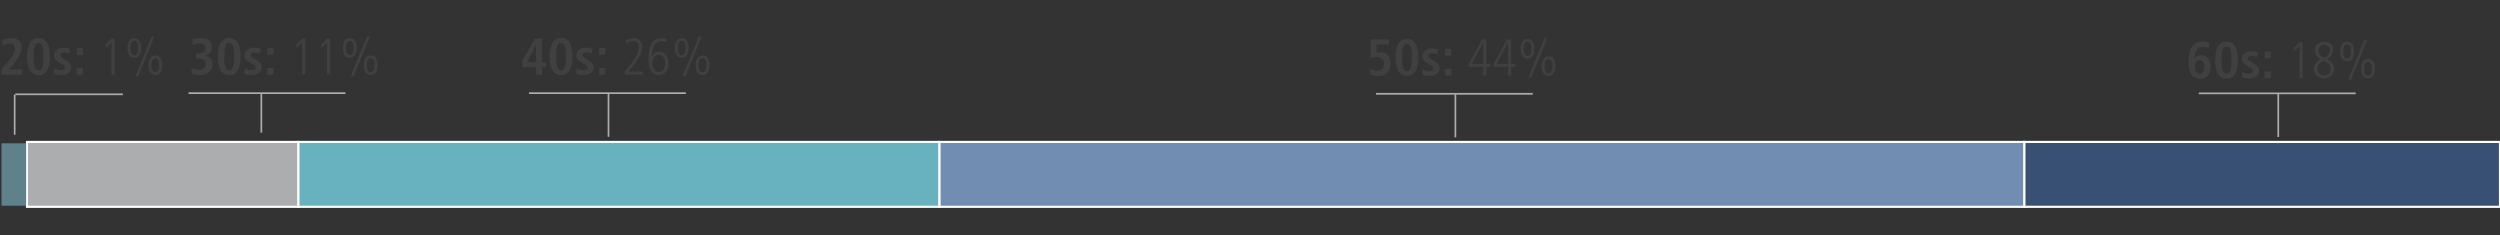 <?xml version="1.0" encoding="utf-8"?>
<!-- Generator: Adobe Illustrator 23.1.1, SVG Export Plug-In . SVG Version: 6.00 Build 0)  -->
<svg version="1.1" id="Layer_1" xmlns="http://www.w3.org/2000/svg" xmlns:xlink="http://www.w3.org/1999/xlink" x="0px" y="0px"
	 viewBox="0 0 580 54.54" style="enable-background:new 0 0 580 54.54;" xml:space="preserve">
<rect x="0" y="0" width="580" height="54.54" fill="#333333" stroke="none"/>
<style type="text/css">
	.st0{fill:#404041;}
	.st1{fill:none;stroke:#ACADAF;stroke-width:0.393;stroke-miterlimit:10;}
	.st2{fill:#375073;stroke:#FFFFFF;stroke-width:0.5;stroke-miterlimit:10;}
	.st3{fill:#718DB1;stroke:#FFFFFF;stroke-width:0.5;stroke-miterlimit:10;}
	.st4{fill:#68B1BE;stroke:#FFFFFF;stroke-width:0.5;stroke-miterlimit:10;}
	.st5{fill:#ACADAF;stroke:#FFFFFF;stroke-width:0.5;stroke-miterlimit:10;}
	.st6{fill:#5E818A;}
</style>
<g>
	<g>
		<path class="st0" d="M0.34,16.09l0.62-0.71c1.22-1.39,2.51-2.82,2.51-4.08c0-0.79-0.48-1.25-1.14-1.25
			c-0.91,0-1.39,0.41-1.68,0.64L0.52,9.32C0.9,9.09,1.54,8.84,2.59,8.84c1.78,0,2.41,1,2.41,2.23c0,1.51-1.26,3.19-2.66,4.71
			l-0.3,0.32h3.05v1.22H0.34V16.09z"/>
		<path class="st0" d="M8.95,8.84c2.17,0,2.64,2.24,2.64,4.31c0,2.06-0.47,4.31-2.64,4.31c-2.16,0-2.64-2.24-2.64-4.31
			C6.31,11.08,6.79,8.84,8.95,8.84z M8.95,16.32c0.95,0,1.15-1.33,1.15-3.18S9.9,9.96,8.95,9.96c-0.94,0-1.15,1.33-1.15,3.18
			S8.02,16.32,8.95,16.32z"/>
		<path class="st0" d="M12.58,15.89c0.24,0.1,0.85,0.41,1.55,0.41c0.54,0,0.96-0.13,0.96-0.61c0-0.24-0.12-0.47-0.66-0.78
			l-0.61-0.36c-0.62-0.37-1.31-0.77-1.31-1.74c0-0.85,0.83-1.75,2.13-1.75c0.79,0,1.4,0.2,1.55,0.25l-0.08,1.15
			c-0.37-0.14-0.77-0.28-1.31-0.28c-0.6,0-0.85,0.23-0.85,0.6c0,0.34,0.26,0.52,0.7,0.79l0.73,0.47c0.77,0.49,1.15,0.84,1.15,1.56
			c0,1.14-0.96,1.82-2.3,1.82c-0.77,0-1.4-0.18-1.72-0.3L12.58,15.89z"/>
		<path class="st0" d="M17.8,11.15h1.44v1.56H17.8V11.15z M17.8,15.77h1.44v1.56H17.8V15.77z"/>
		<path class="st0" d="M25.88,8.96h0.74v8.37h-0.74V9.8l-1.08,1.25l-0.41-0.55L25.88,8.96z"/>
		<path class="st0" d="M29.58,11.14c0-1.16,0.37-2.27,1.6-2.27c1.22,0,1.6,1.1,1.6,2.27c0,1.16-0.37,2.27-1.6,2.27
			C29.95,13.41,29.58,12.3,29.58,11.14z M32.08,11.14c0-0.46,0-1.62-0.9-1.62s-0.9,1.16-0.9,1.62s0,1.62,0.9,1.62
			S32.08,11.59,32.08,11.14z M35.15,8.56h0.65l-3.75,9.16H31.4L35.15,8.56z M34.44,15.14c0-1.16,0.37-2.27,1.6-2.27
			s1.6,1.1,1.6,2.27s-0.37,2.27-1.6,2.27S34.44,16.31,34.44,15.14z M36.93,15.14c0-0.46,0-1.62-0.9-1.62s-0.9,1.16-0.9,1.62
			s0,1.62,0.9,1.62S36.93,15.6,36.93,15.14z"/>
	</g>
	<line class="st1" x1="3.56" y1="21.88" x2="28.5" y2="21.88"/>
</g>
<g>
	<g>
		<path class="st0" d="M44.49,15.78c0.32,0.16,0.89,0.42,1.69,0.42c0.88,0,1.54-0.52,1.54-1.39c0-0.97-0.86-1.26-1.62-1.26
			c-0.23,0-0.44,0.01-0.61,0.04v-1.16h0.25c0.96,0,1.94-0.23,1.94-1.27c0-0.77-0.66-1.12-1.36-1.12c-0.5,0-1.08,0.17-1.6,0.41
			l-0.08-1.28c0.42-0.13,1.07-0.35,2.02-0.35c1.48,0,2.51,0.74,2.51,2.11c0,1.49-1.08,1.87-1.62,1.94v0.02
			c0.77,0.22,1.75,0.53,1.75,2.03c0,1.68-1.38,2.51-2.9,2.51c-0.83,0-1.46-0.18-1.99-0.36L44.49,15.78z"/>
		<path class="st0" d="M53.17,8.81c2.17,0,2.64,2.24,2.64,4.31c0,2.06-0.47,4.31-2.64,4.31c-2.16,0-2.64-2.24-2.64-4.31
			C50.53,11.06,51.01,8.81,53.17,8.81z M53.17,16.3c0.95,0,1.15-1.33,1.15-3.18s-0.2-3.18-1.15-3.18c-0.94,0-1.15,1.33-1.15,3.18
			S52.23,16.3,53.17,16.3z"/>
		<path class="st0" d="M56.79,15.87c0.24,0.1,0.85,0.41,1.55,0.41c0.54,0,0.96-0.13,0.96-0.61c0-0.24-0.12-0.47-0.66-0.78
			l-0.61-0.36c-0.62-0.37-1.31-0.77-1.31-1.74c0-0.85,0.83-1.75,2.13-1.75c0.79,0,1.4,0.2,1.55,0.25l-0.08,1.15
			c-0.37-0.14-0.77-0.28-1.31-0.28c-0.6,0-0.85,0.23-0.85,0.6c0,0.34,0.26,0.52,0.7,0.79l0.73,0.47c0.77,0.49,1.15,0.84,1.15,1.56
			c0,1.14-0.96,1.82-2.3,1.82c-0.77,0-1.4-0.18-1.72-0.3L56.79,15.87z"/>
		<path class="st0" d="M62.01,11.13h1.44v1.56h-1.44V11.13z M62.01,15.75h1.44v1.56h-1.44V15.75z"/>
		<path class="st0" d="M70.1,8.93h0.74v8.37H70.1V9.77l-1.08,1.25l-0.41-0.55L70.1,8.93z"/>
		<path class="st0" d="M75.86,8.93h0.74v8.37h-0.74V9.77l-1.08,1.25l-0.41-0.55L75.86,8.93z"/>
		<path class="st0" d="M79.56,11.12c0-1.16,0.37-2.27,1.6-2.27c1.22,0,1.6,1.1,1.6,2.27c0,1.16-0.37,2.27-1.6,2.27
			C79.93,13.38,79.56,12.28,79.56,11.12z M82.05,11.12c0-0.46,0-1.62-0.9-1.62s-0.9,1.16-0.9,1.62s0,1.62,0.9,1.62
			S82.05,11.57,82.05,11.12z M85.12,8.54h0.65l-3.75,9.16h-0.65L85.12,8.54z M84.41,15.12c0-1.16,0.37-2.27,1.6-2.27
			s1.6,1.1,1.6,2.27s-0.37,2.27-1.6,2.27S84.41,16.29,84.41,15.12z M86.91,15.12c0-0.46,0-1.62-0.9-1.62s-0.9,1.16-0.9,1.62
			s0,1.62,0.9,1.62S86.91,15.58,86.91,15.12z"/>
	</g>
	<line class="st1" x1="43.75" y1="21.61" x2="80.14" y2="21.61"/>
</g>
<g>
	<g>
		<path class="st0" d="M124.35,15.57h-3.19v-1.39l2.9-5.24h1.68v5.51h0.94v1.13h-0.94v1.74h-1.39
			C124.35,17.32,124.35,15.57,124.35,15.57z M124.35,10.47h-0.02l-2.06,3.97h2.09v-3.97H124.35z"/>
		<path class="st0" d="M130.15,8.81c2.17,0,2.64,2.24,2.64,4.31c0,2.06-0.47,4.31-2.64,4.31c-2.16,0-2.64-2.24-2.64-4.31
			C127.51,11.06,127.99,8.81,130.15,8.81z M130.15,16.3c0.95,0,1.15-1.33,1.15-3.18s-0.2-3.18-1.15-3.18
			c-0.94,0-1.15,1.33-1.15,3.18S129.22,16.3,130.15,16.3z"/>
		<path class="st0" d="M133.78,15.87c0.24,0.1,0.85,0.41,1.55,0.41c0.54,0,0.96-0.13,0.96-0.61c0-0.24-0.12-0.47-0.66-0.78
			l-0.61-0.36c-0.62-0.37-1.31-0.77-1.31-1.74c0-0.85,0.83-1.75,2.13-1.75c0.79,0,1.4,0.2,1.55,0.25l-0.08,1.15
			c-0.37-0.14-0.77-0.28-1.31-0.28c-0.6,0-0.85,0.23-0.85,0.6c0,0.34,0.26,0.52,0.7,0.79l0.73,0.47c0.77,0.49,1.15,0.84,1.15,1.56
			c0,1.14-0.96,1.82-2.3,1.82c-0.77,0-1.4-0.18-1.72-0.3L133.78,15.87z"/>
		<path class="st0" d="M139,11.13h1.44v1.56H139V11.13z M139,15.75h1.44v1.56H139V15.75z"/>
		<path class="st0" d="M144.96,16.57l0.64-0.79c0.97-1.2,2.61-3.11,2.61-4.74c0-0.85-0.38-1.5-1.31-1.5c-0.53,0-1.2,0.31-1.6,0.66
			l-0.11-0.83c0.37-0.24,0.96-0.53,1.76-0.53c1.49,0,2.04,1.15,2.04,2.19c0,1.58-1.42,3.36-2.12,4.23l-1.08,1.33h3.31v0.7h-4.15
			v-0.72H144.96z"/>
		<path class="st0" d="M154.72,9.92c-0.19-0.1-0.58-0.37-1.25-0.37c-2.22,0-2.3,3.27-2.3,3.63h0.02c0.49-1.09,1.42-1.17,1.74-1.17
			c1.72,0,2.19,1.7,2.19,2.75c0,1.12-0.58,2.64-2.33,2.64c-2.03,0-2.33-2.31-2.33-3.71c0-1.02,0-4.83,2.93-4.83
			c0.44,0,0.96,0.1,1.38,0.23L154.72,9.92z M152.8,16.69c0.67,0,1.54-0.47,1.54-2.06c0-0.59-0.26-1.93-1.54-1.93
			c-0.86,0-1.44,0.82-1.44,1.96C151.36,16.3,152.22,16.69,152.8,16.69z"/>
		<path class="st0" d="M156.54,11.12c0-1.16,0.37-2.27,1.6-2.27c1.22,0,1.6,1.1,1.6,2.27c0,1.16-0.37,2.27-1.6,2.27
			C156.91,13.38,156.54,12.28,156.54,11.12z M159.04,11.12c0-0.46,0-1.62-0.9-1.62s-0.9,1.16-0.9,1.62s0,1.62,0.9,1.62
			S159.04,11.57,159.04,11.12z M162.11,8.54h0.65L159,17.7h-0.65L162.11,8.54z M161.4,15.12c0-1.16,0.37-2.27,1.6-2.27
			s1.6,1.1,1.6,2.27s-0.37,2.27-1.6,2.27S161.4,16.29,161.4,15.12z M163.89,15.12c0-0.46,0-1.62-0.9-1.62s-0.9,1.16-0.9,1.62
			s0,1.62,0.9,1.62S163.89,15.58,163.89,15.12z"/>
	</g>
	<line class="st1" x1="122.73" y1="21.61" x2="159.12" y2="21.61"/>
</g>
<g>
	<g>
		<path class="st0" d="M512.43,11.18c-0.29-0.12-0.72-0.36-1.38-0.36c-1.62,0-1.9,1.77-1.94,2.79l0.02,0.02
			c0.29-0.47,0.72-0.84,1.54-0.84c1.17,0,2.23,0.9,2.23,2.72c0,1.66-0.88,2.73-2.46,2.73c-2.13,0-2.72-1.75-2.72-3.91
			c0-2.47,0.68-4.7,3.25-4.7c0.77,0,1.26,0.18,1.55,0.29L512.43,11.18z M510.33,17.12c0.75,0,1.08-0.6,1.08-1.58
			c0-0.91-0.31-1.57-1.08-1.57c-0.71,0-1.08,0.62-1.08,1.57C509.25,16.52,509.59,17.12,510.33,17.12z"/>
		<path class="st0" d="M516.55,9.64c2.17,0,2.64,2.24,2.64,4.31c0,2.06-0.47,4.31-2.64,4.31c-2.16,0-2.64-2.24-2.64-4.31
			C513.91,11.88,514.39,9.64,516.55,9.64z M516.55,17.12c0.95,0,1.15-1.33,1.15-3.18s-0.2-3.18-1.15-3.18
			c-0.94,0-1.15,1.33-1.15,3.18S515.61,17.12,516.55,17.12z"/>
		<path class="st0" d="M520.17,16.69c0.24,0.1,0.85,0.41,1.55,0.41c0.54,0,0.96-0.13,0.96-0.61c0-0.24-0.12-0.47-0.66-0.78
			l-0.61-0.36c-0.62-0.37-1.31-0.77-1.31-1.74c0-0.85,0.83-1.75,2.13-1.75c0.79,0,1.4,0.2,1.55,0.25l-0.08,1.15
			c-0.37-0.14-0.77-0.28-1.31-0.28c-0.6,0-0.85,0.23-0.85,0.6c0,0.34,0.26,0.52,0.7,0.79l0.73,0.47c0.77,0.49,1.15,0.84,1.15,1.56
			c0,1.14-0.96,1.82-2.3,1.82c-0.77,0-1.4-0.18-1.71-0.3L520.17,16.69z"/>
		<path class="st0" d="M525.39,11.96h1.44v1.56h-1.44V11.96z M525.39,16.57h1.44v1.56h-1.44V16.57z"/>
		<path class="st0" d="M533.48,9.76h0.74v8.37h-0.74V10.6l-1.08,1.25l-0.41-0.55L533.48,9.76z"/>
		<path class="st0" d="M537.04,11.63c0-1.43,1.27-1.96,2.16-1.96c1.67,0,2.12,1.15,2.12,1.92c0,1.16-0.92,1.8-1.43,2.15
			c0.61,0.32,1.64,0.86,1.64,2.17c0,0.96-0.56,2.3-2.36,2.3c-1.5,0-2.34-1.06-2.34-2.27c0-1.5,1.4-2.11,1.6-2.18
			C537.6,13.31,537.04,12.59,537.04,11.63z M539.08,14.08l-0.24,0.14c-1.21,0.67-1.21,1.42-1.21,1.75c0,0.79,0.55,1.55,1.59,1.55
			c0.52,0,1.52-0.3,1.52-1.6C540.75,14.92,539.83,14.43,539.08,14.08z M539.18,10.37c-0.7,0-1.34,0.55-1.34,1.34
			c0,0.7,0.52,1.38,1.5,1.74c0.84-0.6,1.2-1.26,1.2-1.82C540.53,10.86,539.87,10.37,539.18,10.37z"/>
		<path class="st0" d="M542.94,11.94c0-1.16,0.37-2.27,1.6-2.27c1.22,0,1.59,1.1,1.59,2.27c0,1.16-0.37,2.27-1.59,2.27
			C543.31,14.21,542.94,13.11,542.94,11.94z M545.43,11.94c0-0.46,0-1.62-0.9-1.62s-0.9,1.16-0.9,1.62s0,1.62,0.9,1.62
			S545.43,12.4,545.43,11.94z M548.5,9.36h0.65l-3.75,9.16h-0.65L548.5,9.36z M547.79,15.95c0-1.16,0.37-2.27,1.6-2.27
			c1.22,0,1.59,1.1,1.59,2.27s-0.37,2.27-1.59,2.27C548.17,18.22,547.79,17.11,547.79,15.95z M550.29,15.95c0-0.46,0-1.62-0.9-1.62
			s-0.9,1.16-0.9,1.62s0,1.62,0.9,1.62S550.29,16.41,550.29,15.95z"/>
	</g>
</g>
<g>
	<g>
		<path class="st0" d="M322.24,9.14v1.18h-2.89v1.92c0.2-0.06,0.5-0.11,0.95-0.11c1.28,0,2.33,0.94,2.33,2.58
			c0,1.85-1.12,2.93-2.84,2.93c-0.86,0-1.54-0.23-1.93-0.35l0.1-1.28c0.42,0.22,0.86,0.41,1.56,0.41c1.01,0,1.58-0.68,1.58-1.63
			c0-0.84-0.52-1.56-1.69-1.56c-0.68,0-1.14,0.18-1.39,0.26V9.14H322.24z"/>
		<path class="st0" d="M326.41,9.02c2.17,0,2.64,2.24,2.64,4.31c0,2.06-0.47,4.31-2.64,4.31c-2.16,0-2.64-2.24-2.64-4.31
			C323.77,11.27,324.25,9.02,326.41,9.02z M326.41,16.51c0.95,0,1.15-1.33,1.15-3.18s-0.2-3.18-1.15-3.18
			c-0.94,0-1.15,1.33-1.15,3.18S325.48,16.51,326.41,16.51z"/>
		<path class="st0" d="M330.04,16.08c0.24,0.1,0.85,0.41,1.55,0.41c0.54,0,0.96-0.13,0.96-0.61c0-0.24-0.12-0.47-0.66-0.78
			l-0.61-0.36c-0.62-0.37-1.31-0.77-1.31-1.74c0-0.85,0.83-1.75,2.13-1.75c0.79,0,1.4,0.2,1.55,0.25l-0.08,1.15
			c-0.37-0.14-0.77-0.28-1.31-0.28c-0.6,0-0.85,0.23-0.85,0.6c0,0.34,0.26,0.52,0.7,0.79l0.73,0.47c0.77,0.49,1.15,0.84,1.15,1.56
			c0,1.14-0.96,1.82-2.3,1.82c-0.77,0-1.4-0.18-1.71-0.3L330.04,16.08z"/>
		<path class="st0" d="M335.26,11.34h1.44v1.56h-1.44V11.34z M335.26,15.96h1.44v1.56h-1.44V15.96z"/>
		<path class="st0" d="M343.87,9.14h0.98v5.67h0.95v0.7h-0.95v2h-0.74v-2h-3.32v-0.76L343.87,9.14z M341.44,14.82h2.67V9.89h-0.02
			L341.44,14.82z"/>
		<path class="st0" d="M349.63,9.14h0.98v5.67h0.95v0.7h-0.95v2h-0.74v-2h-3.32v-0.76L349.63,9.14z M347.2,14.82h2.67V9.89h-0.02
			L347.2,14.82z"/>
		<path class="st0" d="M352.8,11.33c0-1.16,0.37-2.27,1.6-2.27c1.22,0,1.59,1.1,1.59,2.27c0,1.16-0.37,2.27-1.59,2.27
			C353.17,13.59,352.8,12.49,352.8,11.33z M355.3,11.33c0-0.46,0-1.62-0.9-1.62s-0.9,1.16-0.9,1.62s0,1.62,0.9,1.62
			S355.3,11.78,355.3,11.33z M358.37,8.75h0.65l-3.75,9.16h-0.65L358.37,8.75z M357.66,15.33c0-1.16,0.37-2.27,1.6-2.27
			c1.22,0,1.59,1.1,1.59,2.27s-0.37,2.27-1.59,2.27C358.03,17.6,357.66,16.5,357.66,15.33z M360.15,15.33c0-0.46,0-1.62-0.9-1.62
			s-0.9,1.16-0.9,1.62s0,1.62,0.9,1.62S360.15,15.79,360.15,15.33z"/>
	</g>
</g>
<path class="st1" d="M141.17,21.73c0,0.58,0,10.01,0,10.01"/>
<path class="st1" d="M60.63,21.73c0,0.58,0,9.05,0,9.05"/>
<line class="st1" x1="3.4" y1="31.26" x2="3.4" y2="21.94"/>
<rect x="469.61" y="32.93" class="st2" width="110.39" height="15.05"/>
<rect x="217.92" y="32.93" class="st3" width="251.7" height="15.05"/>
<rect x="69.18" y="32.93" class="st4" width="148.73" height="15.05"/>
<rect x="6.26" y="32.93" class="st5" width="62.93" height="15.05"/>
<rect x="0.34" y="33.25" class="st6" width="5.72" height="14.47"/>
<line class="st1" x1="319.22" y1="21.76" x2="355.6" y2="21.76"/>
<path class="st1" d="M337.65,21.87c0,0.58,0,10.01,0,10.01"/>
<line class="st1" x1="510.13" y1="21.66" x2="546.52" y2="21.66"/>
<path class="st1" d="M528.56,21.78c0,0.58,0,10.01,0,10.01"/>
</svg>
